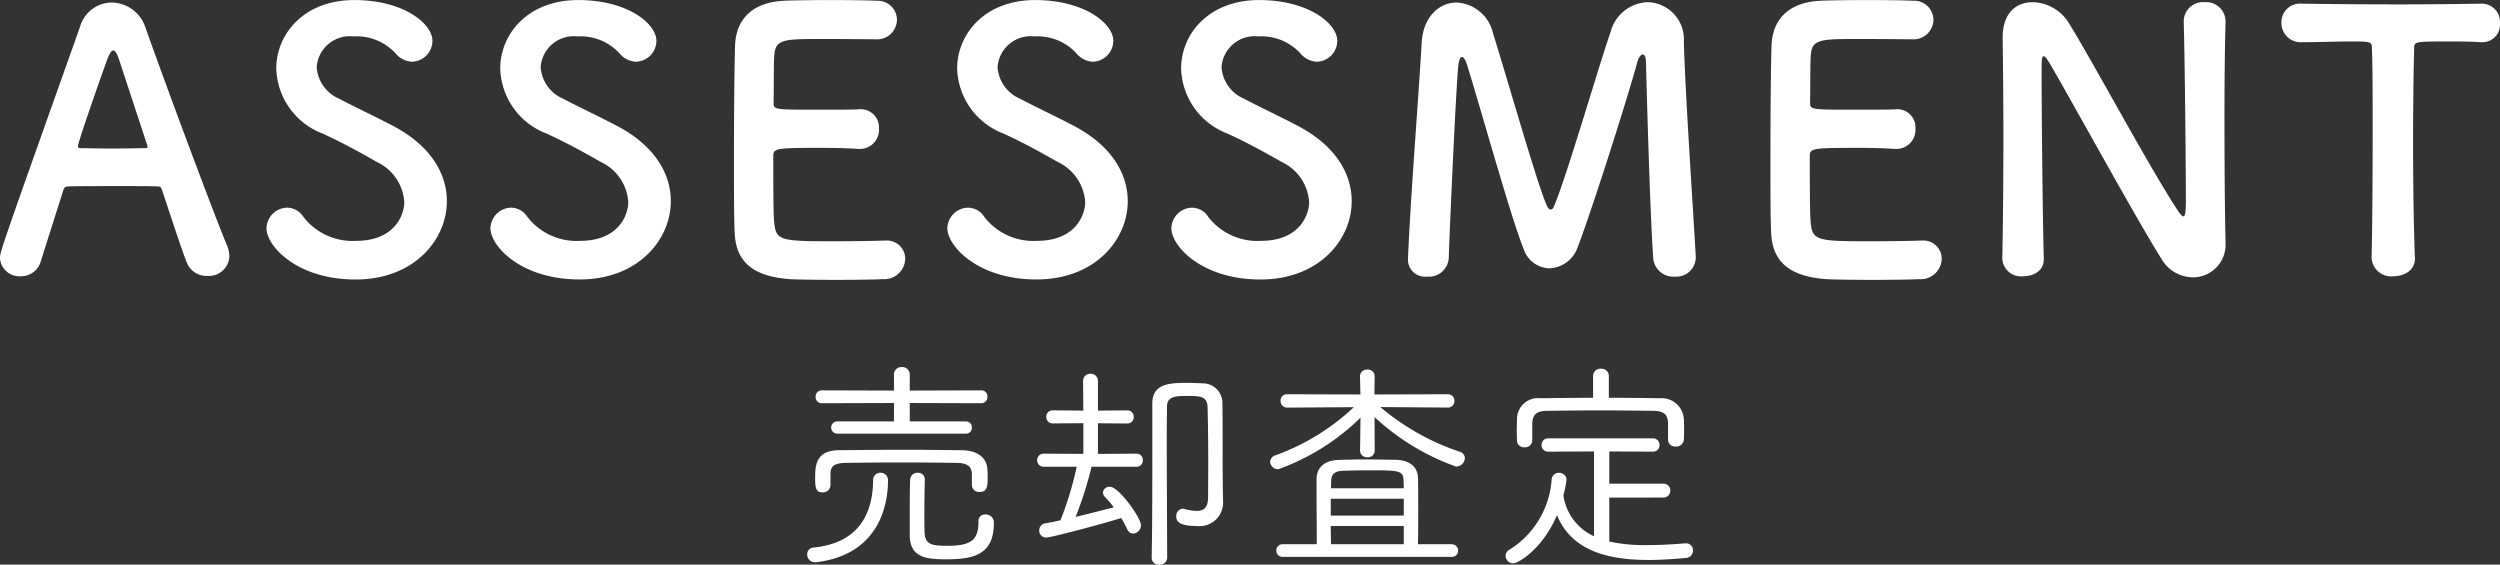 <svg xmlns="http://www.w3.org/2000/svg" width="180.232" height="40.706" viewBox="0 0 180.232 40.706">
  <rect x="0" y="0" width="180.232" height="40.706" fill="#333333" stroke="none"/>
  <g id="グループ_1406" data-name="グループ 1406" transform="translate(-509.806 -2096.318)">
    <path id="パス_4362" data-name="パス 4362" d="M-73.658-1.2a2.06,2.06,0,0,0-.156-.754c-.858-2.028-4.238-11.076-5.9-15.756A2.593,2.593,0,0,0-82.134-19.5a2.4,2.4,0,0,0-2.288,1.742C-90.116-1.742-90.194-1.534-90.194-1.066a1.4,1.4,0,0,0,1.482,1.3A1.478,1.478,0,0,0-87.256-.832c.39-1.248.988-3.12,1.638-5.174a.327.327,0,0,1,.312-.234c.546-.026,2.288-.026,3.848-.026,1.17,0,2.236,0,2.652.026.156,0,.234.078.286.234.806,2.418,1.482,4.5,1.794,5.252a1.525,1.525,0,0,0,1.482.962A1.475,1.475,0,0,0-73.658-1.2Zm-5.9-7.9c0,.078-.052.1-.208.1-.364,0-1.274.026-2.21.026C-82.888-8.97-83.85-9-84.37-9c-.156,0-.208-.052-.208-.156,0-.234,1.69-5.1,2.08-6.136.182-.52.338-.754.468-.754.156,0,.286.26.442.728.416,1.274,1.2,3.64,2,6.084A.283.283,0,0,1-79.56-9.1Zm21.58,3.926c0-1.924-1.092-3.9-3.692-5.33-1.2-.65-2.99-1.482-4.056-2.054a2.67,2.67,0,0,1-1.638-2.288,2.4,2.4,0,0,1,2.678-2.21,3.793,3.793,0,0,1,2.99,1.2,1.65,1.65,0,0,0,1.222.624,1.516,1.516,0,0,0,1.456-1.508c0-1.222-2.054-2.938-5.642-2.938s-5.616,2.418-5.616,4.94a5.173,5.173,0,0,0,3.328,4.68c1.378.624,2.782,1.4,3.926,2.054A3.432,3.432,0,0,1-61.048-5.1c0,.832-.624,2.782-3.484,2.782a4.47,4.47,0,0,1-3.8-1.742,1.4,1.4,0,0,0-1.144-.65A1.52,1.52,0,0,0-70.98-3.224C-70.98-1.95-68.8.468-64.558.468-60.346.468-57.98-2.392-57.98-5.174Zm16.146,0c0-1.924-1.092-3.9-3.692-5.33-1.2-.65-2.99-1.482-4.056-2.054a2.67,2.67,0,0,1-1.638-2.288,2.4,2.4,0,0,1,2.678-2.21,3.793,3.793,0,0,1,2.99,1.2,1.65,1.65,0,0,0,1.222.624,1.516,1.516,0,0,0,1.456-1.508c0-1.222-2.054-2.938-5.642-2.938s-5.616,2.418-5.616,4.94a5.173,5.173,0,0,0,3.328,4.68c1.378.624,2.782,1.4,3.926,2.054A3.432,3.432,0,0,1-44.9-5.1c0,.832-.624,2.782-3.484,2.782a4.47,4.47,0,0,1-3.8-1.742,1.4,1.4,0,0,0-1.144-.65,1.52,1.52,0,0,0-1.508,1.482c0,1.274,2.184,3.692,6.422,3.692C-44.2.468-41.834-2.392-41.834-5.174Zm14.768-11.674a1.432,1.432,0,0,0,1.534-1.4,1.386,1.386,0,0,0-1.456-1.378c-.39-.026-1.82-.052-3.3-.052-1.456,0-2.938.026-3.406.052-2.106.1-3.458,1.2-3.51,3.276-.052,1.638-.078,5.174-.078,8.346,0,2.106,0,4.03.052,5.122C-37.128-.6-35.646.26-33.254.442c.338.026,1.846.052,3.328.052,1.508,0,3.016-.026,3.354-.052a1.516,1.516,0,0,0,1.638-1.456,1.318,1.318,0,0,0-1.4-1.326h-.13c-.494.026-2.158.052-3.692.052-3.666,0-4.082-.052-4.212-1.248-.052-.442-.078-1.04-.078-4.914,0-.546.26-.572,3.484-.572.988,0,1.976.026,2.626.078h.13a1.378,1.378,0,0,0,1.378-1.482A1.309,1.309,0,0,0-28.288-11.8c-.468.026-1.716.026-2.912.026-3.2,0-3.224,0-3.224-.52.026-1.508,0-2.782.052-3.406.078-1.118.624-1.17,3.224-1.17C-29.38-16.874-27.066-16.848-27.066-16.848ZM-8.892-5.174c0-1.924-1.092-3.9-3.692-5.33-1.2-.65-2.99-1.482-4.056-2.054a2.67,2.67,0,0,1-1.638-2.288,2.4,2.4,0,0,1,2.678-2.21,3.793,3.793,0,0,1,2.99,1.2,1.65,1.65,0,0,0,1.222.624,1.516,1.516,0,0,0,1.456-1.508c0-1.222-2.054-2.938-5.642-2.938s-5.616,2.418-5.616,4.94a5.173,5.173,0,0,0,3.328,4.68c1.378.624,2.782,1.4,3.926,2.054A3.432,3.432,0,0,1-11.96-5.1c0,.832-.624,2.782-3.484,2.782a4.47,4.47,0,0,1-3.8-1.742,1.4,1.4,0,0,0-1.144-.65,1.52,1.52,0,0,0-1.508,1.482c0,1.274,2.184,3.692,6.422,3.692C-11.258.468-8.892-2.392-8.892-5.174Zm16.146,0c0-1.924-1.092-3.9-3.692-5.33-1.2-.65-2.99-1.482-4.056-2.054a2.67,2.67,0,0,1-1.638-2.288,2.4,2.4,0,0,1,2.678-2.21,3.793,3.793,0,0,1,2.99,1.2,1.65,1.65,0,0,0,1.222.624,1.516,1.516,0,0,0,1.456-1.508c0-1.222-2.054-2.938-5.642-2.938s-5.616,2.418-5.616,4.94a5.173,5.173,0,0,0,3.328,4.68c1.378.624,2.782,1.4,3.926,2.054A3.432,3.432,0,0,1,4.186-5.1c0,.832-.624,2.782-3.484,2.782a4.47,4.47,0,0,1-3.8-1.742,1.4,1.4,0,0,0-1.144-.65A1.52,1.52,0,0,0-5.746-3.224C-5.746-1.95-3.562.468.676.468,4.888.468,7.254-2.392,7.254-5.174ZM11.31-.91A1.235,1.235,0,0,0,12.688.26a1.433,1.433,0,0,0,1.56-1.3c.13-3.588.494-11.492.676-13.78.052-.546.156-.754.286-.754.1,0,.234.182.338.494C16.51-12.012,18.8-3.77,19.63-1.794A2.018,2.018,0,0,0,21.5-.338,2.25,2.25,0,0,0,23.53-1.82C24.6-4.6,27.274-13.052,27.846-15.21c.078-.312.26-.546.39-.546s.234.182.234.624c0,0,.26,10.322.52,14.04A1.453,1.453,0,0,0,30.55.26a1.4,1.4,0,0,0,1.508-1.352v-.1c-.208-3.692-.78-12.142-.858-15.5a2.681,2.681,0,0,0-2.6-2.834,2.871,2.871,0,0,0-2.678,2.132C24.908-14.43,22.828-7.2,21.84-4.81c-.052.156-.156.234-.234.234-.1,0-.182-.078-.26-.234-.624-1.274-2.912-9.334-3.9-12.454A2.843,2.843,0,0,0,14.82-19.5c-1.222,0-2.418.988-2.522,2.912-.208,3.77-.806,11.076-.988,15.626ZM47.658-16.848a1.432,1.432,0,0,0,1.534-1.4,1.386,1.386,0,0,0-1.456-1.378c-.39-.026-1.82-.052-3.3-.052-1.456,0-2.938.026-3.406.052-2.106.1-3.458,1.2-3.51,3.276-.052,1.638-.078,5.174-.078,8.346,0,2.106,0,4.03.052,5.122C37.6-.6,39.078.26,41.47.442c.338.026,1.846.052,3.328.052,1.508,0,3.016-.026,3.354-.052A1.516,1.516,0,0,0,49.79-1.014a1.318,1.318,0,0,0-1.4-1.326h-.13c-.494.026-2.158.052-3.692.052-3.666,0-4.082-.052-4.212-1.248-.052-.442-.078-1.04-.078-4.914,0-.546.26-.572,3.484-.572.988,0,1.976.026,2.626.078h.13a1.378,1.378,0,0,0,1.378-1.482A1.309,1.309,0,0,0,46.436-11.8c-.468.026-1.716.026-2.912.026-3.2,0-3.224,0-3.224-.52.026-1.508,0-2.782.052-3.406.078-1.118.624-1.17,3.224-1.17C45.344-16.874,47.658-16.848,47.658-16.848Zm6.5,15.834A1.349,1.349,0,0,0,55.666.234c.754,0,1.482-.39,1.482-1.222V-1.04c-.078-2.756-.156-10.426-.156-13.13,0-1.2,0-1.456.156-1.456.13,0,.312.338.416.494,1.4,2.366,6.266,11.258,8.086,14.144a2.651,2.651,0,0,0,2.236,1.3,2.351,2.351,0,0,0,2.366-2.47V-2.21c-.052-2.262-.078-5.668-.078-8.97,0-2.6.026-5.122.078-6.942v-.052a1.4,1.4,0,0,0-1.508-1.352,1.394,1.394,0,0,0-1.508,1.4c.078,2.392.156,10.5.156,12.948,0,1.014-.1,1.092-.182,1.092s-.208-.13-.364-.364C64.87-7.41,60.528-15.522,58.89-18.122a3.141,3.141,0,0,0-2.548-1.4c-1.144,0-2.158.728-2.158,2.548v.1c.026,1.95.052,4.42.052,7.02,0,2.99-.026,6.136-.078,8.814Zm26.624-.078A1.406,1.406,0,0,0,82.342.234c.806,0,1.612-.442,1.56-1.352-.078-1.924-.13-5.1-.13-8.216,0-2.548.026-5.07.078-6.838,0-.52,0-.52,2.574-.52.624,0,1.378,0,2.262.052h.1a1.263,1.263,0,0,0,1.248-1.378,1.312,1.312,0,0,0-1.352-1.4c-1.482.026-3.692.052-5.9.052-2.7,0-5.46-.026-7.02-.052h-.052a1.336,1.336,0,0,0-1.43,1.378,1.385,1.385,0,0,0,1.482,1.4c1.222,0,2.444-.052,3.432-.052,1.534,0,1.612,0,1.612.52.052,1.378.052,3.536.052,5.824,0,3.432-.026,7.2-.078,9.23Z" transform="translate(600 2116)" fill="#fff"/>
    <path id="パス_4361" data-name="パス 4361" d="M-20.56-8.416a.423.423,0,0,0,.432-.448A.419.419,0,0,0-20.56-9.3h-4.048v-1.328l5.152.016a.44.44,0,0,0,.448-.464.432.432,0,0,0-.448-.464l-5.152.016v-1.152a.536.536,0,0,0-.576-.544.532.532,0,0,0-.56.544v1.152l-5.2-.016a.44.44,0,0,0-.448.464.432.432,0,0,0,.448.464l5.2-.016V-9.3h-4.08a.433.433,0,0,0-.448.432.437.437,0,0,0,.448.448Zm.432,3.7a.509.509,0,0,0,.544.5c.576,0,.592-.416.592-1.072,0-.176,0-.352-.016-.512-.016-.832-.656-1.408-1.84-1.424-1.36-.016-2.688-.032-4.016-.032-1.616,0-3.216.016-4.864.032-1.632.016-1.7,1.088-1.7,1.984,0,.752.064,1.056.544,1.056a.536.536,0,0,0,.56-.512v-.848c.016-.5.24-.752,1.088-.768,1.1-.016,2.528-.032,3.968-.032s2.9.016,4.064.032c.784.016,1.056.288,1.072.768Zm-3.392-.416a.475.475,0,0,0-.512-.464.505.505,0,0,0-.544.48c-.032.816-.032,1.424-.032,3.984C-24.608.5-23.472.64-21.952.64c1.968,0,3.408-.352,3.408-2.608a.575.575,0,0,0-.608-.624.461.461,0,0,0-.5.5c0,1.264-.432,1.76-2.24,1.76-1.168,0-1.616-.112-1.648-.976-.016-.416-.016-.816-.016-1.184,0-.848.016-1.648.032-2.624ZM-31.328.848c4.416-.544,5.152-3.984,5.152-5.9A.529.529,0,0,0-26.72-5.6a.52.52,0,0,0-.528.56C-27.28-2.4-28.5-.5-31.552-.208a.475.475,0,0,0-.448.5.55.55,0,0,0,.576.56Zm23.072-6.88a.444.444,0,0,0,.448-.48.44.44,0,0,0-.448-.464l-2.784.016V-9.168l2.128.016a.444.444,0,0,0,.448-.48.44.44,0,0,0-.448-.464l-2.128.016v-2.144a.512.512,0,0,0-.544-.512.508.508,0,0,0-.528.512l.016,2.144L-14.3-10.1a.453.453,0,0,0-.464.464.457.457,0,0,0,.464.48l2.208-.016V-6.96l-2.848-.016a.457.457,0,0,0-.48.464.461.461,0,0,0,.48.48h2.368a24.234,24.234,0,0,1-1.168,3.856c-.432.1-.816.176-1.1.224a.5.5,0,0,0-.432.512.491.491,0,0,0,.5.512c.368,0,4.144-1.008,5.408-1.408a7.712,7.712,0,0,1,.432.8.478.478,0,0,0,.432.32.6.6,0,0,0,.56-.608c0-.528-1.6-2.768-2.24-2.768a.468.468,0,0,0-.5.432.448.448,0,0,0,.144.3c.224.24.432.48.64.752-.64.16-1.712.448-2.752.688A27.232,27.232,0,0,0-11.5-6.032ZM-7.168.528a.5.5,0,0,0,.544.5A.53.53,0,0,0-6.048.512c0-.72-.032-5.52-.032-8.592,0-1.024.016-1.856.016-2.272,0-.736.56-.784,1.44-.784,1.024,0,1.456.032,1.488.816.032,1.12.048,2.72.048,4.032S-3.1-3.92-3.1-3.872v.032c0,.752-.3.992-.832.992a4.415,4.415,0,0,1-.912-.144.2.2,0,0,0-.1-.016.519.519,0,0,0-.448.56c0,.24.048.688,1.472.688a1.7,1.7,0,0,0,1.9-1.792v-.064c-.016-.592-.032-1.376-.032-4.128,0-.976,0-2.064-.016-2.816A1.42,1.42,0,0,0-3.52-12.048c-.4-.016-.736-.032-1.056-.032-1.312,0-2.544.048-2.544,1.5v3.12c0,2.576,0,5.808-.048,7.968ZM14.448.464a.446.446,0,0,0,.48-.448.467.467,0,0,0-.48-.464H12.032c.016-.7.016-1.632.016-2.512,0-.9,0-1.744-.016-2.272-.016-.736-.544-1.28-1.6-1.3C9.7-6.544,8.944-6.56,8.192-6.56c-.624,0-1.248.016-1.84.032-1.168.032-1.616.64-1.632,1.36v.72c0,1.152.016,2.88.016,4H2.3a.449.449,0,0,0-.48.464A.446.446,0,0,0,2.3.464ZM14.192-10.3a.457.457,0,0,0,.464-.48.457.457,0,0,0-.464-.48l-5.3.016.016-1.312v-.016a.48.48,0,0,0-.528-.464.489.489,0,0,0-.528.464v.016l.032,1.312-5.28-.016a.457.457,0,0,0-.48.464.478.478,0,0,0,.5.5l4.784-.032A16.281,16.281,0,0,1,1.776-6.864a.526.526,0,0,0-.4.48.57.57,0,0,0,.592.528,16.386,16.386,0,0,0,5.92-3.712l-.032,2.4a.487.487,0,0,0,.528.448.478.478,0,0,0,.528-.448L8.9-9.616a16.989,16.989,0,0,0,5.872,3.568.636.636,0,0,0,.64-.608.492.492,0,0,0-.384-.464,17.4,17.4,0,0,1-5.712-3.216ZM11.008-.448H5.76c0-.384-.016-.832-.016-1.312h5.264ZM5.76-4.48c0-.224.016-.416.016-.576.016-.384.208-.672.864-.688.56-.016,1.152-.032,1.744-.032,2.24,0,2.576,0,2.608.7,0,.144.016.352.016.592Zm5.248,1.968H5.744V-3.728h5.264Zm18.7-1.3a.491.491,0,0,0,.512-.5.483.483,0,0,0-.512-.5H25.824V-7.136l3.12.016a.465.465,0,0,0,.5-.48.465.465,0,0,0-.5-.48h-7.52a.461.461,0,0,0-.48.48.461.461,0,0,0,.48.48l3.3-.016v6.112a3.8,3.8,0,0,1-2.208-2.96,7.569,7.569,0,0,0,.224-1.1.522.522,0,0,0-.544-.512.52.52,0,0,0-.528.5A6.492,6.492,0,0,1,18.592-.032a.482.482,0,0,0-.24.416A.539.539,0,0,0,18.9.928c.368,0,2.112-1.024,3.152-3.472C23.1,0,25.664.688,28.672.688c.848,0,1.744-.064,2.656-.144A.532.532,0,0,0,31.856,0a.491.491,0,0,0-.5-.512h-.048c-.96.08-1.888.128-2.784.128a11.945,11.945,0,0,1-2.7-.256V-3.808Zm.352-4.16a.5.5,0,0,0,.544.48A.543.543,0,0,0,31.2-8c.016-.192.016-.448.016-.7,0-.272,0-.544-.016-.736a1.593,1.593,0,0,0-1.68-1.536c-1.28-.016-2.512-.032-3.728-.032v-1.584a.525.525,0,0,0-.56-.512.53.53,0,0,0-.576.512v1.584c-1.232,0-2.48.016-3.776.032a1.521,1.521,0,0,0-1.712,1.488c0,.256-.016.528-.016.8s.016.528.016.736a.5.5,0,0,0,.544.512.514.514,0,0,0,.56-.5V-9.152c.032-.608.256-.9,1.056-.912,1.088-.016,2.432-.032,3.792-.032s2.736.016,3.9.032c.768.016,1.024.288,1.04.912Z" transform="translate(600 2136)" fill="#fff"/>
  </g>
</svg>
